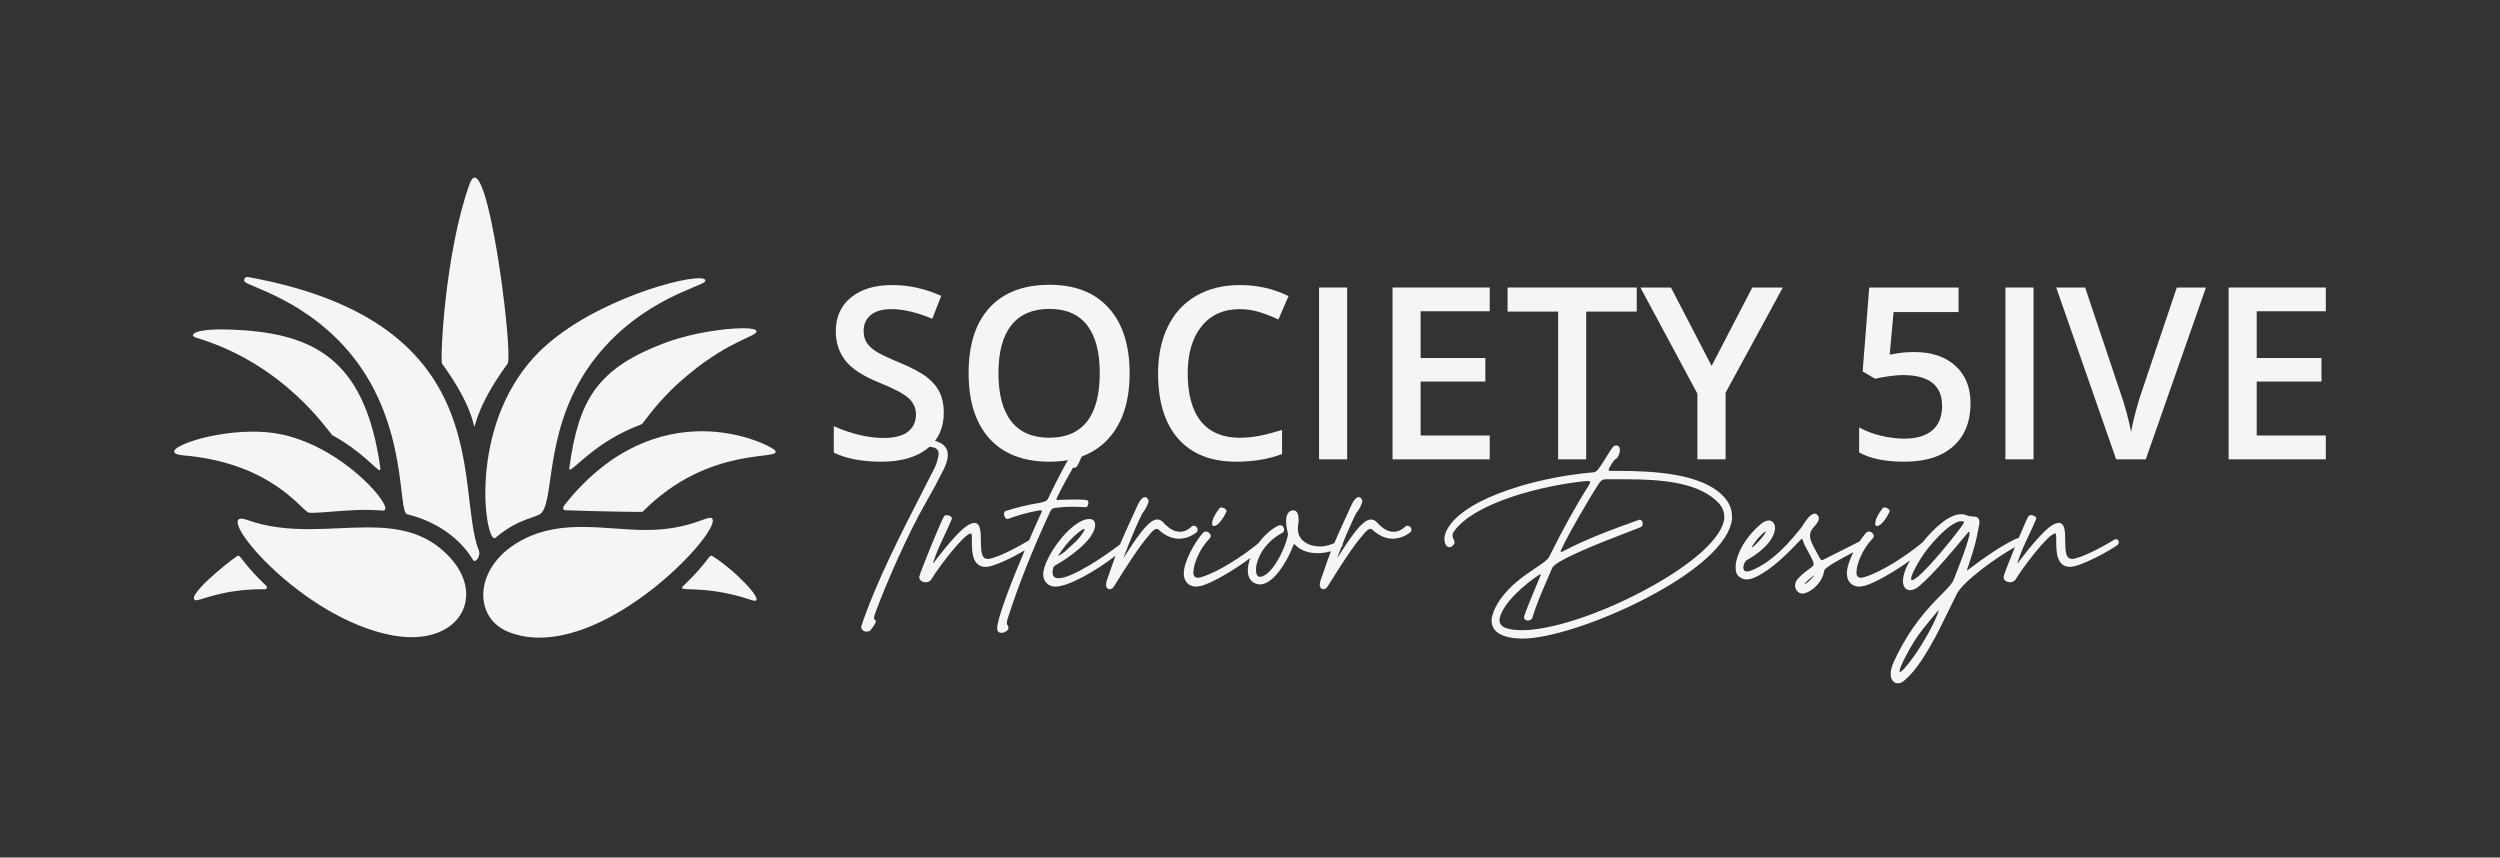 <?xml version="1.0" encoding="UTF-8"?>
<svg id="Layer_1" data-name="Layer 1" xmlns="http://www.w3.org/2000/svg" viewBox="0 0 2126.74 729.5">
  <rect x="0" y="0" width="2126.74" height="729.5" fill="#333333" stroke="none"/>
  <defs>
    <style>
      .cls-1 {
        fill: #f5f4f7;
      }
    </style>
  </defs>
  <g>
    <g>
      <path class="cls-1" d="M744.35,527.32c-.45-.34-.87-.66-.87-1.66,0-.93.38-2.31,1.2-4.37,9.65-26.18,28.12-68.2,43.37-94.51,5.04-8.72,10.14-18.23,15.17-28.29,2.09-4.6,3.1-8.33,3.1-11.43,0-7.38-5.73-11.96-16.1-12.88-1.26-.21-2.73-.21-4.16-.21-6.81,0-14.84,1.24-22.62,3.5-3.46.96-5.21,2.39-5.21,4.27,0,1.01.74,1.96,1.93,2.43,2.25.61,4.12,1.03,5.63,1.24h1.03c3.02,0,3.95-1.38,4.7-2.49.14-.22.29-.43.44-.63,6.43-1.6,11.79-2.42,15.94-2.42.52,0,1.04.06,1.55.11.46.05.89.09,1.26.09h.02c4.7.43,7.83,1.67,7.83,6.3-.67,4.25-1.76,8-3.24,11.14-3.34,6.64-6.96,13.7-10.79,21.18-17.62,34.39-39.55,77.2-51.88,114.19l-.02.12c0,2.42,1.55,4.06,4.09,4.29h.61c1.28,0,2.9-.43,3.59-1.59,3.47-4.56,4.17-6.14,4.17-7.2,0-.62-.41-.93-.77-1.2Z"/>
      <path class="cls-1" d="M856.51,529.75c0-1.01.3-2.03.64-3.22l.16-.55c8.98-28.05,21.09-58.55,36-90.62l.08-.14c.96-1.73,1.53-2.77,3.92-3.14,5.58-.7,10.25-1.02,14.69-1.02,3.69,0,7.19.18,10.88.38l.79.03c1.37,0,2.24-2.18,2.24-3.67s-.72-2.44-1.78-2.44h0c-3.3-.41-6.79-.41-9.87-.41-5.6,0-10.71.21-14.95.41-.62,0-.62-.26-.62-.42,0-.34.2-.93.37-1.46,4.66-9.55,9.52-18.25,13.67-25.51.07-.06.14-.06.3-.06h1.02c1,0,2.13-.48,3.63-3.91,3.67-7.88,5.68-12.52,5.98-13.89v-.61c0-1.85-1.62-3.47-3.47-3.47-5.87,0-28.38,47.65-28.6,48.11-1.2,2.23-2.89,2.62-6.26,3.4l-1.23.29c-8.88,1.38-18.94,3.79-28.34,6.78-1.1.44-1.69,1.35-1.69,2.62,0,1.98,1.34,4.29,3.06,4.29.19,0,.35-.08.48-.14.05-.02.12-.06.13-.06l.14-.02c7.86-2.95,16.07-5.22,25.17-6.96.55-.18,1.12-.18,1.71-.18s1.65.08,1.65.61c0,.02-.04.09-.06.14-.05.1-.12.23-.14.38-.1.2-.19.44-.29.67-.1.25-.2.49-.3.7l-1.23,2.66c-1.84,4.01-5.13,11.38-8.98,20.32-9.01,5.41-26.97,15.15-34.89,15.89-.35,0-.93,0-1.26-.16l-.13-.04c-4.54-.57-4.62-8.01-4.69-15.2-.08-7.53-.16-15.31-5.59-15.31h-.48c-1.02.18-2.59.54-4.42,1.69-8.44,4.43-24.07,24.9-29.25,31.7-.38.77-.69.8-.85.8-.02-.05-.03-.12-.03-.22,0-.18,0-.32.18-.7,2.38-7.67,6.17-15.76,9.83-23.58,1.95-4.16,3.97-8.47,5.69-12.56.26-.3.26-.62.26-.83,0-1.58-2.35-2.85-4.29-2.85h-.41c-.85,0-1.53.35-1.95.98-2.18,2.9-21.17,49.21-21.17,51.62,0,2.81,2.8,4.49,5.52,4.49h.46c.89-.13,3.08-.6,4.18-2.24,6.25-10.48,27.74-38.74,33.64-39.31h.33c.7.13.7,2.66.7,5.33v1.84c0,7.44,0,21.28,11.66,21.28h.85c7.23-.63,22.73-8.37,32.41-14.03-10.66,25.17-23.41,57.33-23.41,66.45,0,2.37,1.31,3.67,3.67,3.67,2.67,0,5.92-1.98,5.92-4.29,0-.64,0-1.19-.5-1.68-.62-.78-.94-1.66-.94-2.62Z"/>
      <path class="cls-1" d="M1018.86,450.52c0-1.65-1.61-3.27-3.26-3.27-.64,0-1.2,0-1.71.53-1.72,1.72-5.32,4.59-10.16,4.59s-9.43-2.71-14.25-8.07c-1.64-1.64-3.18-2.37-5-2.37-1.69,0-3.59.76-5.35,2.12-4.93,3.55-11.12,12.04-15.45,18.53l-7.8,11.91c-.09.18-.18.32-.26.43,1.42-3.94,2.99-8,4.62-12.06.05-.09.08-.19.11-.27,3.59-8.97,7.53-17.95,11.39-25.82l.02-.05c.05-.08.16-.22.31-.41.95-1.22,3.45-4.44,4.78-8.73.25-.3.25-.62.25-1.02,0-1.5-1.19-3.67-3.06-3.67-1.2,0-3.64.96-6.5,7.4-2.36,5.22-4.36,9.58-6.1,13.38-3.72,8.12-6.26,13.65-8.66,19.45-11.79,9.15-40.41,28.76-52.23,28.76-3.45,0-5.13-1.68-5.13-5.13,0-.41,0-.96.2-1.6.21-2.07.42-3.29,2.46-4.4,9.34-5.15,33.57-21.34,33.57-34.33,0-3.07-1.83-4.9-4.9-4.9-15.62,0-39.3,33.42-39.3,47.08,0,6.04,4.3,10.43,10.23,10.43,11.65,0,35.08-13.7,51.33-26.3-2,5.36-4.25,11.77-7.27,20.64-.57,1.52-.85,2.83-.85,4.03,0,2.66,1.59,3.88,3.06,3.88.84,0,1.7-.35,2.71-1.11.31-.25,1.3-1.81,4.29-6.58,6.34-10.11,18.14-28.93,26.9-38.74,1.39-1.85,4.07-4.96,6.43-4.96.16,0,.71.05,1.37.71,5.5,5.1,11.31,7.68,17.26,7.68,5.22,0,10.41-1.87,15.02-5.44.65-.65.93-1.35.93-2.33ZM922.44,449.9c.19,0,.21.02.21.22,0,1.25-2.12,4.82-6.83,9.94l-10.4,9.59c-.14.08-.4.26-.89.6-1.01.7-3.66,2.53-4.36,2.6.07-.19.2-.44.28-.6,4.15-6.23,8.41-11.44,12.63-15.49,5.49-5.05,8.43-6.85,9.35-6.85Z"/>
      <path class="cls-1" d="M1032.4,447.44h.43c4.41-.23,9.45-9.79,10.35-11.85.26-.31.26-.63.25-.93-.48-1.93-2.79-2.96-4.28-2.96-.85,0-1.53.35-1.95.97-3.82,4.92-6.02,9.49-6.02,12.53v.82c0,.88.63,1.42,1.22,1.42Z"/>
      <path class="cls-1" d="M1197.42,447.26c-.64,0-1.2,0-1.71.53-1.72,1.72-5.32,4.59-10.16,4.59s-9.43-2.71-14.25-8.07c-1.64-1.64-3.18-2.37-5-2.37-1.69,0-3.59.76-5.35,2.12-4.93,3.55-11.12,12.04-15.45,18.53l-7.8,11.91c-.09.18-.18.32-.26.43,1.12-3.09,2.31-6.26,3.56-9.44.65-.33,1.13-1.13,1.13-2.07,0-.16-.06-.34-.08-.51,3.62-9.07,7.61-18.17,11.52-26.13l.02-.05c.05-.08.16-.22.31-.41.95-1.22,3.45-4.44,4.78-8.73.25-.3.25-.62.25-1.02,0-1.5-1.19-3.67-3.06-3.67-1.2,0-3.64.96-6.5,7.4-2.36,5.22-4.36,9.58-6.1,13.38-3.48,7.6-5.93,12.94-8.2,18.36-3.38,1.54-6.97,2.51-10.73,2.83h-1.63c-9.27,0-18.64-5.06-18.64-14.75,0-1.03,0-2.01.2-3.01.28-1.67.42-3.23.42-4.77,0-2.45,0-8.18-4.7-8.18h-.7c-3.42.77-5.22,3.88-5.22,9,0,3.39.76,7.06,1.37,10.01l.26,1.27c-1.62,11.3-13.77,35.62-23.55,36.23h-.41c-2.06,0-3.29-2.22-3.29-5.95,0-7.79,5.94-22.57,22.27-31.36,1.06-.42,1.69-1.48,1.69-2.83,0-1.78-1.14-3.67-3.27-3.67h-.21c-.43,0-.91,0-1.4.24-5.94,2.83-12.2,8.43-17.1,15.11-13.74,11.34-34.89,24.8-48.37,28.68-1.18.39-2.18.59-2.95.59-2.58,0-3.9-1.52-3.9-4.52,0-7.72,5.86-20.44,12.79-27.77,1.26-1.26,1.95-1.95,1.95-3.14,0-1.92-2.06-3.88-4.09-3.88-.95,0-1.65.47-2.27.89l-.07.06c-6.72,7.35-16.49,24.51-16.49,34.66,0,6.83,4.18,11.25,10.64,11.25,1.3,0,2.78-.33,4.35-.68l.68-.15c9.46-2.81,27.49-13.48,40.9-23.46-1.29,3.56-2.09,7.15-2.09,10.58,0,6.08,2.65,10.04,7.69,11.45,1.02.2,2.08.41,3.17.41h0c11.91-.88,22.76-21.01,25.93-28.7.53-1.25.95-2.28,1.28-3.1.56-1.39,1.01-2.49,1.21-2.59.27,0,.85.54,1.52,1.17.36.35.79.75,1.3,1.19,4.35,3.59,10.08,5.41,17.04,5.41h2.48c3.09-.21,6.17-.75,9.11-1.56-2.37,6.11-4.94,13.35-8.68,24.35-.57,1.52-.85,2.83-.85,4.03,0,2.66,1.59,3.88,3.06,3.88.84,0,1.7-.35,2.71-1.11.31-.25,1.3-1.81,4.29-6.58,6.34-10.11,18.14-28.93,26.9-38.74,1.39-1.85,4.07-4.96,6.43-4.96.16,0,.71.05,1.37.71,5.5,5.1,11.31,7.68,17.26,7.68,5.22,0,10.41-1.87,15.02-5.44.65-.65.93-1.35.93-2.33,0-1.65-1.61-3.27-3.26-3.27Z"/>
      <path class="cls-1" d="M1375.75,400.58h-5.12c-1.61,0-2.23-.08-2.26-.97.2-.59.4-1.16.97-2.12,3.34-6.03,4.6-6.76,5.43-7.25.92-.54,1.46-.98,2.8-4.53.21-.82.42-1.67.42-2.33v-.82c0-2.71-1.65-3.67-3.06-3.67-1.32,0-2.4.61-3.18,1.78-1.05,1.29-2.68,3.92-4.56,6.97-1.44,2.33-3.07,4.98-4.68,7.4-2.65,4.08-4.41,6.59-7.07,6.78-21.53,1.88-42.7,5.88-62.93,11.89-56.77,17.27-63.14,37.84-63.74,43.78v1.23c0,3.85,1.84,6.75,4.29,6.75,1.17,0,2.09-.49,2.9-1.51.84-.63,1.39-1.56,1.39-2.37v-.21c0-.94-.37-1.75-.77-2.61-.43-.93-.87-1.89-.87-3.12v-.61c0-.41.13-1.53,1.36-3.25,17.94-24.69,76.13-38.89,110.84-42.42.41,0,.89-.05,1.41-.09.56-.05,1.14-.11,1.66-.11,1.65,0,1.65.58,1.65.83v.41c0,.36-.2,1.11-.75,2.04-11.15,17.45-21.96,36.91-34,61.24-1.39,2.71-5.95,5.75-11.72,9.61-9.13,6.11-21.64,14.47-30.43,27.4-4.75,7.12-6.33,12.48-6.83,15.78v1.43c0,9.58,8.7,14.89,25.17,15.34h1.02c22.89,0,65.86-13.96,104.49-33.95,44.72-23.14,71.62-47.75,73.81-67.58v-2.25c0-6.81-2.51-12.5-7.89-17.89-18.42-18.61-57.64-21-89.75-21ZM1310.48,489.68c-.6,1.45-1.45,3.49-2.44,5.87-3.86,9.25-9.7,23.23-11.49,28.76l-.02.94c0,1.72,1.68,2.65,3.27,2.65s3.39-.87,3.86-2.54c3.22-10.94,8.54-23.16,13.23-33.93,1.25-2.88,2.45-5.63,3.54-8.2,2.88-6.93,45.14-23.13,65.45-30.92,3.88-1.49,7.23-2.77,9.44-3.66,1.5-.5,1.92-1.81,2.12-2.83v-.41c0-1.95-1.07-3.27-2.66-3.27-.23,0-.7,0-1.02.26-23.04,8.26-43.78,15.97-64.3,26.63-.6.4-1.14.55-1.42.55-.21,0-.42-.05-.45-.43.02-.03.06-.06.12-.12l.12-.12v-.69c5.95-13.11,24.3-44.62,32.27-56.78,1.53-2.29,3.04-3.71,5.81-3.71h17.4c30.3,0,63.47,2.54,79.74,21.35,2.48,3.06,3.8,6.65,3.8,10.39v1.59c-1.84,16.58-27.33,39.46-68.19,61.21-38.62,20.56-79.44,33.84-103.99,33.84-5.32,0-10.02-.63-13.59-1.82-3.47-1.16-5.46-3.63-5.46-6.79v-.95c2.71-14.02,22.89-30.47,33.18-37.2.68-.34,1.52-.76,1.84-.76.19,0,.21.02.21.21,0,.13-.24.6-.38.87Z"/>
      <path class="cls-1" d="M1596.5,447.44h.43c4.41-.23,9.45-9.79,10.35-11.85.26-.31.26-.63.25-.93-.48-1.93-2.79-2.96-4.28-2.96-.85,0-1.53.35-1.95.97-3.82,4.92-6.02,9.49-6.02,12.53v.82c0,.88.63,1.42,1.22,1.42Z"/>
      <path class="cls-1" d="M1800.22,458.72h-.41c-.23,0-.78,0-1.23.47-8.77,5.31-27.51,15.56-35.62,16.32-.37,0-.93,0-1.26-.16l-.13-.04c-4.54-.57-4.62-8.01-4.69-15.2-.08-7.53-.16-15.31-5.59-15.31h-.48c-1.02.18-2.59.54-4.42,1.69-8.45,4.43-24.06,24.91-29.23,31.7-.39.77-.7.8-.85.8-.02-.05-.03-.12-.03-.22,0-.18,0-.32.19-.7,2.38-7.67,6.16-15.75,9.82-23.56,1.95-4.17,3.97-8.48,5.7-12.57.26-.3.26-.62.26-.84,0-1.54-2.36-2.85-4.29-2.85h-.41c-.85,0-1.53.35-1.96.98-.86,1.14-4.31,8.99-8.18,18.23-12.18,4.5-31.74,18.58-42.71,26.92-.2.13-.4.29-.6.44-.26.21-.66.51-.83.51h0c0-.18,0-.52.16-.85l.02-.05c4.91-14.53,7.6-22.83,10.26-38.41v-.35s.21-1.29.21-1.29c0-3.09-1.39-4.7-4.28-4.9-4.06-.11-5.47-.67-6.72-1.16-1.03-.41-1.99-.79-4.15-.89h-.41c-10.32,0-23.07,11.77-32.78,23.88-13.69,11.52-35.61,25.59-49.45,29.58-1.18.39-2.18.59-2.95.59-2.58,0-3.9-1.52-3.9-4.52,0-7.72,5.86-20.44,12.79-27.77,1.26-1.26,1.95-1.95,1.95-3.14,0-1.92-2.06-3.88-4.09-3.88-.95,0-1.65.47-2.27.89l-.07.06c-1.76,1.92-3.72,4.54-5.67,7.5l-30.1,15.15c-.68.34-1.52.76-1.83.76h-.21c-.71,0-1.04-.54-1.99-2.24l-.11-.2c-.93-1.85-1.9-3.62-2.85-5.33-2.66-4.81-4.95-8.96-5.1-12.92,0-2.48.86-4.61,2.76-6.9l.23-.26c1.93-2.14,4.58-5.08,4.58-7.79,0-.83-.36-1.71-1.14-2.74-.53-.53-1.27-1.14-2.33-1.14h-.21c-3.76,0-7.82,6.46-9.99,9.93-.43.68-.76,1.22-.96,1.48-8.75,10.84-23.4,29-42.43,36.73-1.46.63-2.82.99-3.73.99h-.61c-1.7,0-2.65-1.02-2.88-3.08,0-2.61,1.44-5.7,3.08-6.61,17.66-9.95,23.95-20.77,23.95-27.6-.21-3.59-2.11-5.88-5.11-6.11-2.42,0-5.21,1.35-7.84,3.79-14.23,12.53-20.6,27.07-20.6,35.92v.82c0,3.56,1.03,5.94,3.21,7.47,1.66,1.42,3.61,2.14,5.79,2.14h.82c2.01,0,4.53-.69,6.92-1.88,14.29-6.63,26.99-19.79,38.19-31.4.16-.16.32-.34.48-.51.27-.29.72-.78.88-.81.16,0,.36.38.65.96,1.51,4.37,2.98,6.97,4.68,9.98.86,1.51,1.75,3.08,2.71,5.02,1.32,2.46,2,4.32,2,5.54,0,.76-.2,1.26-.71,1.78-.64.71-1.84,1.59-3.36,2.71-2.72,1.99-6.44,4.73-9.76,8.58-1.26,1.68-1.93,3.61-1.93,5.59.21,3.07,2.3,6.29,5.93,6.51,1.04,0,2.09-.2,3.42-.64,9.12-3.6,13.96-11.94,14.99-16.68.09-.52.35-2.09.6-2.58,1.08-2.69,14.69-10.11,24.65-15.29-3.19,6.37-5.55,13.03-5.55,18.01,0,6.83,4.18,11.25,10.64,11.25,1.3,0,2.78-.33,4.35-.68l.68-.15c8.8-2.61,25.04-12.05,38.06-21.39-.98,1.7-1.85,3.29-2.49,4.66-2.31,4.79-3.52,9.24-3.52,12.86,0,4.79,2.35,7.77,6.13,7.77,2.36,0,5.07-1.24,7.83-3.58,12.79-10.94,29.81-31.55,39.96-43.85,1.03-1.17,2.08-2.32,2.56-2.32.13,0,.22.33.22.83,0,5.69-9.44,29.58-12.54,37.43-.83,2.11-1.12,2.85-1.14,2.94-1.51,3.35-5.16,7.04-10.23,12.15-10.53,10.64-26.45,26.72-40.54,57.25-1.84,4.1-2.7,7.4-2.7,10.4,0,5.48,3.18,7.97,6.13,7.97,1.83,0,3.52-.7,5.16-2.13,14.89-12.01,28.78-40.67,38.92-61.6,2.16-4.46,4.2-8.67,6.02-12.23,5.35-10.7,32.87-30.63,49.49-39.97-4.99,12.19-9.7,24.26-9.7,25.46,0,2.81,2.8,4.49,5.52,4.49h.47c.89-.13,3.08-.6,4.18-2.24,6.25-10.48,27.74-38.74,33.64-39.31h.33c.7.13.7,2.66.7,5.33v1.84c0,7.44,0,21.28,11.66,21.28h.85c9.7-.84,34.31-14.5,39.76-18.75.63-.63.93-1.32.93-2.13,0-1.58-.9-2.65-2.24-2.65ZM1670.84,444.54c-.27,1.01-9,12.7-19.76,25.39-12.71,14.99-21.71,23.6-24.68,23.6-.19,0-.62,0-.62-1.03,0-1.53,1.08-5.85,8.33-17.61,5.56-9.35,24.21-30.95,34.05-31.53h.41c1.03,0,2.26.22,2.27,1.19ZM1543.48,489.32c-1.09,1.92-6.47,7.19-8.37,7.65.12-.35.46-.93,1.05-1.52.6-.54,1.2-1.09,1.8-1.65,1.22-1.13,2.47-2.29,3.68-3.23.35-.23.67-.45.95-.65.34-.23.68-.46.89-.6ZM1490.07,465.78c.33-1.11,2.2-3.81,5.58-8.03,4.61-4.85,6.02-5.6,6.46-5.6h0c0,2.3-9.15,12.48-12.05,13.62ZM1649.34,519.31c0,.18,0,.31-.18.69-3.46,10.38-13.21,27.21-20.63,37.77-6.79,9.64-11.1,13.96-12.36,13.96-.17,0-.22-.39-.22-.62,0-1.51,1.09-5.29,6.3-14.76,7.44-14.03,12.43-20.03,19.98-29.11,1.59-1.91,3.29-3.95,5.13-6.21.49-.5,1.65-1.66,1.98-1.71Z"/>
    </g>
    <g>
      <path class="cls-1" d="M802.89,351.07c0,13-4.7,23.2-14.1,30.59-9.4,7.4-22.36,11.1-38.89,11.1s-30.06-2.56-40.59-7.7v-22.59c6.66,3.14,13.75,5.6,21.25,7.4,7.5,1.8,14.48,2.7,20.95,2.7,9.46,0,16.45-1.8,20.95-5.4,4.5-3.6,6.75-8.43,6.75-14.5,0-5.46-2.07-10.1-6.2-13.9-4.14-3.8-12.67-8.3-25.6-13.5-13.33-5.4-22.73-11.56-28.2-18.5-5.47-6.93-8.2-15.26-8.2-24.99,0-12.2,4.33-21.8,13-28.79,8.66-7,20.29-10.5,34.89-10.5s27.93,3.07,41.79,9.2l-7.6,19.49c-13-5.46-24.6-8.2-34.79-8.2-7.74,0-13.6,1.68-17.6,5.05-4,3.37-6,7.82-6,13.35,0,3.8.8,7.05,2.4,9.75,1.6,2.7,4.23,5.25,7.9,7.65,3.67,2.4,10.26,5.57,19.8,9.5,10.73,4.47,18.6,8.63,23.6,12.5,5,3.87,8.66,8.23,11,13.1,2.33,4.86,3.5,10.6,3.5,17.2Z"/>
      <path class="cls-1" d="M960.96,317.48c0,23.79-5.95,42.29-17.84,55.49-11.9,13.2-28.74,19.8-50.54,19.8s-39.01-6.55-50.84-19.65c-11.83-13.1-17.75-31.71-17.75-55.84s5.95-42.66,17.85-55.59c11.9-12.93,28.88-19.4,50.94-19.4s38.53,6.57,50.39,19.7c11.86,13.13,17.79,31.63,17.79,55.49ZM849.38,317.48c0,17.99,3.63,31.64,10.9,40.94,7.26,9.3,18.03,13.95,32.29,13.95s24.91-4.6,32.14-13.8c7.23-9.2,10.85-22.9,10.85-41.09s-3.58-31.53-10.75-40.79c-7.16-9.27-17.85-13.9-32.04-13.9s-25.14,4.63-32.44,13.9c-7.3,9.27-10.95,22.86-10.95,40.79Z"/>
      <path class="cls-1" d="M1054.55,262.99c-13.73,0-24.53,4.86-32.39,14.6-7.87,9.73-11.8,23.16-11.8,40.29s3.78,31.5,11.35,40.69c7.56,9.2,18.51,13.8,32.84,13.8,6.2,0,12.2-.61,17.99-1.85,5.8-1.23,11.83-2.82,18.1-4.75v20.49c-11.47,4.34-24.46,6.5-38.99,6.5-21.4,0-37.83-6.48-49.29-19.45-11.47-12.96-17.2-31.51-17.2-55.64,0-15.2,2.78-28.49,8.35-39.89,5.57-11.4,13.61-20.13,24.15-26.19,10.53-6.06,22.89-9.1,37.09-9.1,14.93,0,28.73,3.14,41.39,9.4l-8.6,19.9c-4.93-2.33-10.15-4.38-15.64-6.15-5.5-1.77-11.28-2.65-17.35-2.65Z"/>
      <path class="cls-1" d="M1122.13,390.76v-146.17h23.89v146.17h-23.89Z"/>
      <path class="cls-1" d="M1267.3,390.76h-82.68v-146.17h82.68v20.2h-58.79v39.79h55.09v20h-55.09v45.89h58.79v20.29Z"/>
      <path class="cls-1" d="M1349.38,390.76h-23.89v-125.68h-43v-20.49h109.88v20.49h-43v125.68Z"/>
      <path class="cls-1" d="M1456.06,311.28l34.59-66.69h26l-48.69,89.48v56.69h-23.99v-55.89l-48.49-90.28h26l34.59,66.69Z"/>
      <path class="cls-1" d="M1628.44,299.48c14.73,0,26.39,3.9,34.99,11.7,8.6,7.8,12.9,18.43,12.9,31.89,0,15.6-4.88,27.78-14.65,36.54-9.77,8.77-23.64,13.15-41.64,13.15-16.33,0-29.16-2.63-38.49-7.9v-21.3c5.4,3.07,11.59,5.43,18.59,7.1,7,1.67,13.5,2.5,19.5,2.5,10.6,0,18.66-2.37,24.2-7.1,5.53-4.73,8.3-11.66,8.3-20.8,0-17.46-11.13-26.19-33.39-26.19-3.14,0-7,.32-11.6.95-4.6.63-8.63,1.35-12.1,2.15l-10.5-6.2,5.6-71.39h75.99v20.9h-55.29l-3.3,36.19c2.33-.4,5.19-.87,8.55-1.4,3.37-.53,7.48-.8,12.35-.8Z"/>
      <path class="cls-1" d="M1706.02,390.76v-146.17h23.89v146.17h-23.89Z"/>
      <path class="cls-1" d="M1851.79,244.59h24.8l-51.19,146.17h-25.19l-50.99-146.17h24.6l30.49,90.88c1.6,4.34,3.3,9.92,5.1,16.75,1.8,6.83,2.97,11.91,3.5,15.25.87-5.06,2.2-10.93,4-17.6,1.8-6.66,3.27-11.6,4.4-14.8l30.49-90.48Z"/>
      <path class="cls-1" d="M1978.57,390.76h-82.68v-146.17h82.68v20.2h-58.79v39.79h55.09v20h-55.09v45.89h58.79v20.29Z"/>
    </g>
  </g>
  <g>
    <g>
      <path class="cls-1" d="M322.98,399.94c-2.72,0-14.92-15.83-40.08-29.58-2.53-1.36-39.18-60.12-116.23-83.15-5.45-1.62-3.57-7,21.99-7,5.45,0,11.93.26,19.72.84,64.08,4.74,102.87,30.03,115.13,116.68.19,1.49.06,2.21-.52,2.21Z"/>
      <path class="cls-1" d="M326.28,434.32h-.78c-2.46,0-6.88-.58-14.92-.58-2.27,0-4.93.06-7.91.19-14.4.58-29.84,2.34-36.97,2.34-1.49,0-2.59-.06-3.24-.26-5.77-1.56-31.33-42.16-106.5-48.64-25.68-2.27,16.8-20.17,59.15-20.17,8.82,0,17.64.78,25.81,2.66,53.44,12,95.73,63.63,85.36,64.47Z"/>
    </g>
    <g>
      <path class="cls-1" d="M546.68,435.35c-.13.06-1.75.13-4.48.13-14.72,0-61.29-1.3-61.68-1.43-2.98-1.1-.65-4.02,1.04-6.1,38.92-48.19,81.79-61.1,115.64-61.1s60,13.49,62.2,16.47c6.55,8.89-55.78-5.51-112.73,52.02Z"/>
      <path class="cls-1" d="M643.51,281.57c.78,4.86-21.4,6.94-57.34,36.58-28.21,23.22-38.33,42.03-40.6,42.87-37.68,13.82-57.21,38.46-60.71,38.46-.52,0-.71-.58-.52-1.75,7.98-56.69,22.57-84.51,83.15-106.69,21.66-7.91,49.23-11.8,64.53-11.8,6.88,0,11.22.78,11.48,2.33Z"/>
    </g>
    <g>
      <path class="cls-1" d="M225.49,501.25h-2.33c-33.27,0-52.21,9.4-56.17,9.4h-.32c-10.05-2.01,26.14-31.85,35.15-37.62.26-.19.58-.32.84-.32,2.33,0,4.54,7.33,23.93,25.75,1.04,1.04.32,2.79-1.1,2.79Z"/>
      <path class="cls-1" d="M642.09,511.05c-.65,0-1.62-.19-2.79-.58-41.83-14.07-64.47-5.84-58.05-12,19.52-18.61,21.6-25.75,23.87-25.75.32,0,.58.13.91.32,19.13,11.93,44.1,38.01,36.06,38.01Z"/>
      <path class="cls-1" d="M458.86,542.44c-8.82,0-17.51-1.43-25.81-4.67-31.72-12.19-30.29-57.47,12.45-79.13,16.21-8.24,33.01-10.38,49.75-10.38,18.35,0,36.71,2.59,54.35,2.59,2.59,0,5.12-.06,7.65-.19,28.54-1.43,42.03-10.18,46.96-10.18,1.1,0,1.75.45,2.08,1.56,3.5,13.17-77.96,100.4-147.43,100.4Z"/>
      <path class="cls-1" d="M599.8,239.41c-2.21,4.41-53.38,14.98-92.36,63.89-45.01,56.36-35.09,119.6-46.7,132.9-4.02,4.6-19.26,4.15-39.18,21.27-.26.26-.58.39-.91.39-8.37,0-21.79-93.2,33.47-153.85,39.56-43.39,119.08-67.32,140.49-67.32,4.09,0,6.1.91,5.19,2.72Z"/>
      <path class="cls-1" d="M431.75,309.46c-26.01,35.61-27.18,53.18-28.15,53.18s-1.69-17.84-27.5-53.18c-1.95-2.66,2.4-94.63,23.35-152.87,1.36-3.76,2.85-5.51,4.35-5.51,14.14,0,32.88,151.64,27.95,158.39Z"/>
      <path class="cls-1" d="M403.73,477.25c-.45,0-.84-.26-1.23-.78-12.19-20.24-33.14-33.34-56.1-38.98-8.24-2.01,1.1-74.85-46.44-134.39-38.4-48.06-89.7-59.48-91.91-63.63-.84-1.62.26-3.83,2.27-3.83h.52c214.36,38.72,175.77,180.18,196.65,233.17,1.23,3.11-1.62,8.43-3.76,8.43Z"/>
      <path class="cls-1" d="M350.09,542.05c-5.51,0-11.42-.58-17.71-1.82-75.17-14.79-146.19-99.04-127.13-99.04,1.17,0,2.72.32,4.61.97,17.58,6.42,35.35,7.98,52.8,7.98s33.86-1.49,49.88-1.49c25.75,0,49.49,3.89,69.14,24.39,29.64,30.87,13.04,69.01-31.59,69.01Z"/>
    </g>
  </g>
</svg>